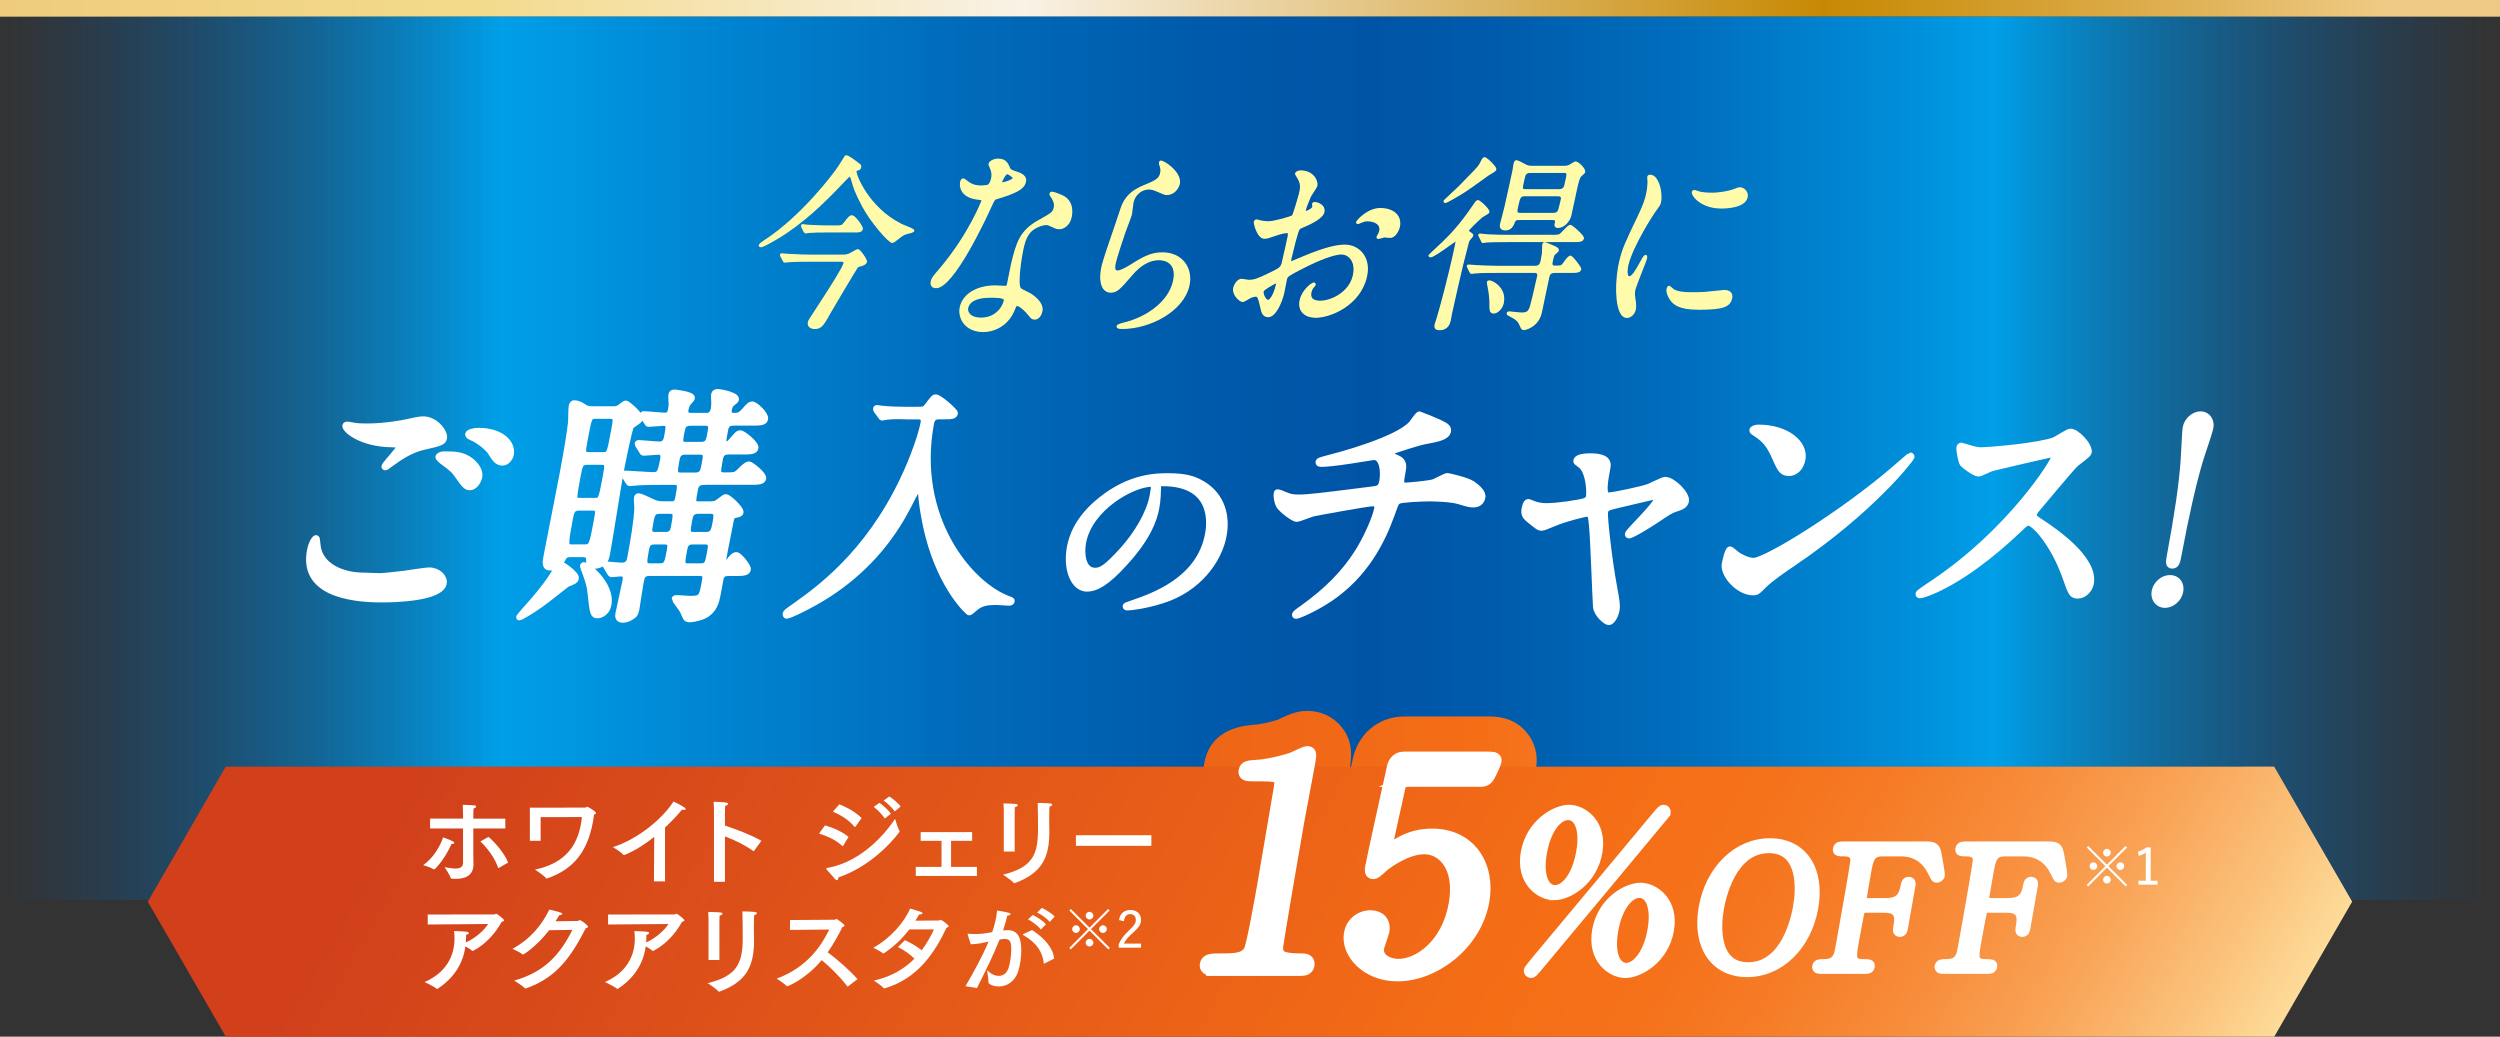 <?xml version="1.0" encoding="UTF-8"?>
<svg id="_レイヤー_2" data-name="レイヤー 2" xmlns="http://www.w3.org/2000/svg" xmlns:xlink="http://www.w3.org/1999/xlink" viewBox="0 0 750 311.01">
  <rect x="0" y="0" width="750" height="311.01" fill="#333333" stroke="none"/>
  <defs>
    <style>
      .cls-1 {
        stroke-width: 3.96px;
      }

      .cls-1, .cls-2 {
        stroke-miterlimit: 10;
      }

      .cls-1, .cls-2, .cls-3 {
        stroke: #fff;
      }

      .cls-1, .cls-2, .cls-3, .cls-4 {
        fill: #fff;
      }

      .cls-2 {
        stroke-width: 2.8px;
      }

      .cls-3 {
        stroke-width: 1.8px;
      }

      .cls-3, .cls-5 {
        stroke-linecap: round;
        stroke-linejoin: round;
      }

      .cls-5 {
        fill: none;
        stroke: #fffbab;
        stroke-width: .28px;
      }

      .cls-6 {
        fill: url(#_名称未設定グラデーション_143);
      }

      .cls-7 {
        fill: url(#_名称未設定グラデーション_122);
      }

      .cls-8 {
        fill: url(#_名称未設定グラデーション_135);
      }

      .cls-9 {
        fill: #fffbab;
      }

      .cls-10 {
        fill: url(#_真ちゅう_艶あり_5);
      }
    </style>
    <linearGradient id="_真ちゅう_艶あり_5" data-name="真ちゅう (艶あり) 5" x1="0" y1="2.5" x2="750" y2="2.5" gradientUnits="userSpaceOnUse">
      <stop offset="0" stop-color="#efcc7d"/>
      <stop offset=".19" stop-color="#f3da8b"/>
      <stop offset=".41" stop-color="#f9f2e5"/>
      <stop offset=".73" stop-color="#c78903"/>
      <stop offset=".89" stop-color="#e2b65e"/>
      <stop offset=".95" stop-color="#eec983"/>
    </linearGradient>
    <linearGradient id="_名称未設定グラデーション_122" data-name="名称未設定グラデーション 122" x1=".89" y1="137.5" x2="747.34" y2="137.5" gradientUnits="userSpaceOnUse">
      <stop offset="0" stop-color="#0054a6" stop-opacity="0"/>
      <stop offset=".2" stop-color="#009fe8"/>
      <stop offset=".27" stop-color="#0089d5"/>
      <stop offset=".38" stop-color="#006cbb"/>
      <stop offset=".48" stop-color="#005aab"/>
      <stop offset=".55" stop-color="#0054a6"/>
      <stop offset=".6" stop-color="#005bac"/>
      <stop offset=".68" stop-color="#006fbe"/>
      <stop offset=".77" stop-color="#0090db"/>
      <stop offset=".8" stop-color="#009fe8"/>
      <stop offset="1" stop-color="#0054a6" stop-opacity="0"/>
    </linearGradient>
    <linearGradient id="_名称未設定グラデーション_135" data-name="名称未設定グラデーション 135" x1="21.08" y1="259.07" x2="777.21" y2="259.07" gradientUnits="userSpaceOnUse">
      <stop offset="0" stop-color="#d1401b"/>
      <stop offset=".56" stop-color="#f56e16"/>
      <stop offset=".78" stop-color="#faad62"/>
      <stop offset="1" stop-color="#ffe8a9"/>
    </linearGradient>
    <linearGradient id="_名称未設定グラデーション_143" data-name="名称未設定グラデーション 143" x1="170.96" y1="152.7" x2="633.39" y2="419.68" gradientUnits="userSpaceOnUse">
      <stop offset="0" stop-color="#d1401b"/>
      <stop offset=".59" stop-color="#f56e16"/>
      <stop offset=".66" stop-color="#f5711a"/>
      <stop offset=".72" stop-color="#f67b26"/>
      <stop offset=".79" stop-color="#f78c3a"/>
      <stop offset=".86" stop-color="#f9a356"/>
      <stop offset=".93" stop-color="#fbc27b"/>
      <stop offset="1" stop-color="#fee7a7"/>
      <stop offset="1" stop-color="#ffe8a9"/>
    </linearGradient>
  </defs>
  <g id="design">
    <g>
      <rect class="cls-10" width="750" height="5"/>
      <rect class="cls-7" y="5" width="750" height="265"/>
      <g>
        <g>
          <path class="cls-3" d="M113.72,172.86c1.02,0,4.21-.33,7.57-.74,1.21-.16,6.45-.99,7.46-.99,2.66,0,4.71,2.05,4.37,3.86-.83,4.43-14.21,4.84-18.6,4.84-10.49,0-23.82-2.38-21.54-14.62.49-2.63,1.57-3.78,1.8-3.78.31,0,.28.16.48,2.05.59,6.49,7.68,9.2,13.71,9.2.47,0,3.96.16,4.75.16ZM110.05,127.95c5.95,0,11.82-1.23,12.88-1.48,2.94-.66,3.57-.66,4.04-.66,3.68,0,6.56,3.86,6.24,5.58-.23,1.23-.82,1.48-6.3,2.71-4.1.99-7.17,3.2-10.25,5.42-.73.57-.83.66-1.14.66-.16,0-.2-.16-.19-.25.12-.66,4.38-5.01,4.56-5.99.11-.58-.13-.58-2.54-.66-9.13-.16-13.97-4.43-13.75-5.58.05-.25.45-.33.61-.33.23,0,.45.08,2.43.41,1.3.16,2.63.16,3.41.16ZM141.31,138.29c1.98,1.56,2.72,3.45,2.49,4.68-.29,1.56-1.54,3.2-2.79,3.2-1.02,0-1.5-.33-3.6-3.37-1.23-1.81-1.78-2.22-4.87-4.52-.33-.33-1.08-.9-1.02-1.23.05-.25.76-.74,1.47-.74,3.29,0,5.79,0,8.32,1.97ZM153.26,136.32c-.17.9-1.09,2.46-2.5,2.46-1.64,0-2.35-1.23-3.5-3.04-.77-1.31-3.55-3.61-5.95-4.6-.8-.33-.9-.66-.85-.9.11-.57,1.75-.99,3.08-.99,6.97,0,10.33,3.78,9.72,7.06Z"/>
          <path class="cls-3" d="M172.76,173.48c-.14.75-.75.97-2.6,1.72-.31.15-6.68,5.3-8.06,6.2-2.13,1.49-5.76,3.81-6.33,3.81-.29,0,2.85-3.43,3.03-3.66,4.41-4.93,6.59-8.21,7.42-9.63.23-.45,1.19-2.54,1.58-2.76.47-.22,5.19,3.06,4.96,4.33ZM171.13,166.24c-.85,0-1.74.15-2.22,1.19-.72,1.57-2.17,2.84-3.8,2.84-1.78,0-1.49-1.57-1.1-3.66.64-3.43,4-20.3,4.71-24.11,1.35-7.24,2.09-11.57,2.6-15.83.05-.67.04-4.03.18-4.78.04-.22.17-.9.74-.9,1.21,0,2.04.52,3.18,1.27.76.52,1.9.52,2.75.52h5.62c.64,0,1.35,0,2.08-.45.24-.15,1.52-1.27,1.87-1.27.43,0,4.43,3.36,4.22,4.48-.08.45-.58.82-.82.97-.24.15-1.72,1.19-1.8,1.27-.55.67-2.79,11.87-3.11,13.59-.65,3.51-3.4,20.9-4.14,24.86-.22,1.19-.66,3.51-4.14,3.51-1.14,0-1.14-.37-1.28-2.31-.06-1.19-1.41-1.19-1.91-1.19h-3.63ZM173.8,152.28c-2.21,0-2.44,1.27-2.81,3.21-1.48,7.91-1.63,8.73.65,8.73h3.63c2.28,0,2.4-.67,3.74-7.84.59-3.14.77-4.11-1.37-4.11h-3.84ZM176.22,138.55c-2.13,0-2.32.97-2.96,4.4-1.35,7.24-1.37,7.32.77,7.32h4.2c2.14,0,2.15-.07,3.51-7.39.63-3.36.81-4.33-1.33-4.33h-4.2ZM182.53,181.39c-.53,2.84-2.95,3.21-3.16,3.21-1.49,0-1.54-.52-2.28-7.24-.19-2.02-1-4.18-2.04-7.02-.06-.07-.24-.6-.07-.75.69-.67,8.7,5.6,7.55,11.79ZM178.87,124.74c-2.14,0-2.16.15-3.51,7.39-.63,3.36-.82,4.4,1.31,4.4h4.06c2.13,0,2.15-.07,3.51-7.39.63-3.36.82-4.4-1.31-4.4h-4.06ZM211.32,144.59c-1.64,0-2.5.45-2.84,2.24-.75,4.03-.84,4.48,1.16,4.48h3.42c.57,0,1.49,0,2.32-.6.4-.22,1.93-1.57,2.36-1.57.85,0,4.6,3.58,4.42,4.55-.1.52-.68.6-1.42.75-1.25.22-1.31.52-1.87,3.51-.18.97-1.12,5.6-1.31,6.64-.79,4.25-.88,4.7-.02,4.7.43,0,.84-.3,1.35-1.12.38-.52,1.23-1.64,2.01-1.64.85,0,3.63,3.43,3.46,4.33-.2,1.04-1.76,1.04-3.75,1.04h-2.06c-1.07,0-1.89.22-2.31,1.34l-.99,5.3c-.4,2.16-1.05,4.11-3.04,5.6-1.41,1.04-4.08,1.64-5.29,1.64-.28,0-.78,0-1.01-.3-.24-.22-.88-1.79-1.02-2.16-.32-.6-2.55-3.51-2.52-3.66.04-.22.47-.22.75-.22.5,0,3.23.22,3.87.22,3.49,0,3.57-.45,4.44-5.08.29-1.57.5-2.69-1.63-2.69h-15.02c-2.06,0-2.29,1.19-2.61,2.91-.22,1.19-1.11,7.09-1.19,7.54-.18.97-.36,1.94-1.09,2.39-.34.3-1.65,1.19-3.07,1.19s-1.46-.97-1.29-1.87c.27-1.42,1.85-8.36,2.14-9.93.39-2.09-1.03-2.09-1.53-2.09-.43,0-2.39.22-2.67.22-.21,0-.31-.22-.54-.52l-1.03-1.72q-.22-.37-.2-.45c.04-.22.18-.22.25-.22.14,0,3.77.37,4.56.37,2.13,0,2.41-1.49,2.59-2.46.78-4.18,2.06-11.42,2.09-15,0-.37-.19-2.39-.11-2.84.03-.15.1-.52.38-.52.71,0,1.88.6,4.31,1.72,1.3.67,2.44.67,3.15.67h2.63c.93,0,1.61-.22,1.93-1.94.7-3.73.89-4.78-1.24-4.78h-2.7c-1.71,0-6.48,0-9.01.22-.21,0-1.31.15-1.52.15-.28,0-.4-.15-.56-.45l-1.03-1.72q-.29-.37-.26-.52c.03-.15.17-.15.31-.15,1.21,0,7.1.45,8.46.45,1.92,0,2.26-.67,3-4.63.28-1.49-.05-2.39-1.48-2.39-.64,0-3.9.3-4.33.3-.28,0-.4-.15-.54-.52l-1.1-1.72q-.21-.37-.2-.45c.03-.15.18-.22.25-.22.78,0,5.33.45,6.32.45,1.85,0,2.13-1.49,2.32-2.54.52-2.76.74-3.96-1.11-3.96-.64,0-3.97.3-4.47.3-.21,0-.33-.15-.54-.52l-1.03-1.72q-.22-.37-.2-.45c.03-.15.18-.22.25-.22.93,0,5.33.45,6.32.45,1.57,0,1.76-1.04,1.9-1.79.03-.15.14-.75.21-1.49.01-.45-.17-2.54-.08-2.99.11-.6.48-.67,1.05-.67.14,0,5.3.6,5.1,1.64-.06.3-.14.37-1.03,1.34-.17.15-.69,1.04-.89,2.09-.36,1.94,1.2,1.94,1.77,1.94h4.48c.5,0,1.85,0,2.23-2.02.11-.6.15-1.19.15-1.94,0-.37-.12-2.02-.04-2.46.1-.52.5-.75,1.14-.75.57,0,5.67.9,5.42,2.24-.06.3-.3.45-1.13,1.12-.57.37-.81.9-.99,1.87-.33,1.79.71,1.94,1.7,1.94,1.14,0,1.75-.22,2.73-1.27,1.71-1.94,1.97-2.16,2.54-2.16.93,0,4.14,2.99,3.89,4.33-.21,1.12-1.56,1.12-4.05,1.12h-5.41c-1.85,0-2.3.9-2.55,2.24-.71,3.81-.79,4.25.42,4.25.36,0,.9-.22,1.26-.67,2-2.31,2.2-2.61,2.91-2.61.85,0,4.74,3.21,4.53,4.33-.21,1.12-1.49,1.12-4.05,1.12h-3.99c-1.78,0-2.37.9-2.6,2.09-.82,4.4-.95,5.08,1.4,5.08,2.99,0,3.27,0,4.58-1.27.79-.82,2.01-2.02,2.72-2.02.57,0,4.48,3.06,4.27,4.18-.2,1.04-1.62,1.04-4.04,1.04h-13.59ZM196.32,162.43c-1.99,0-2.3,1.27-2.51,2.39-.75,4.03-.88,5.08,1.26,5.08h2.78c2.21,0,2.39-.97,3.04-4.48.31-1.64.56-2.99-1.58-2.99h-2.99ZM197.96,153.25c-2.21,0-2.42,1.12-2.93,3.88-.38,2.02-.63,3.36,1.51,3.36h3.13c2.06,0,2.33-1.42,2.54-2.54.67-3.58.88-4.7-1.33-4.7h-2.92ZM205.55,135.49c-1.99,0-2.37,1.27-2.58,2.39-.68,3.66-.89,4.78,1.31,4.78h4.34c2.13,0,2.37-1.27,2.78-3.43.49-2.61.7-3.73-1.44-3.73h-4.41ZM207.09,126.83c-2.14,0-2.37,1.27-2.73,3.21-.42,2.24-.64,3.43,1.49,3.43h4.48c2.13,0,2.37-1.27,2.73-3.21.4-2.16.64-3.43-1.49-3.43h-4.48ZM207.78,162.43c-1.92,0-2.29,1.19-2.51,2.39-.77,4.1-.95,5.08,1.19,5.08h3.7c2.06,0,2.22-.82,2.86-4.25.36-1.94.6-3.21-1.46-3.21h-3.77ZM209.42,153.25c-2.13,0-2.4,1.42-2.65,2.76-.61,3.28-.84,4.48,1.3,4.48h3.7c2.06,0,2.42-1.12,2.86-3.51.49-2.61.55-3.73-1.51-3.73h-3.7Z"/>
          <path class="cls-3" d="M271.79,124.89c-1.42,0-3.82-.15-5.79.15-.21,0-1.25.22-1.39.22s-.19-.15-.41-.45l-1.25-1.72c-.11-.15-.16-.3-.12-.52.03-.15.17-.15.24-.15.28,0,1.45.22,1.74.22,1.88.22,5.35.3,6.99.3h3.13c2.14,0,2.5-.07,3.17-.97,1.97-2.54,2.08-2.76,2.65-2.76,1,0,5.84,4.18,5.73,4.78-.17.9-1.31.9-2.8.9h-1.85c-.78,0-2.15.07-2.51,2.02-5.27,28.22,11.45,48.45,23.17,52.78,1,.37,1.07.37,1.01.67-.07.37-.51.45-.79.45-.64,0-3.3-.22-3.87-.22-2.78,0-4.61.3-6.4,1.87-.6.52-1.45,1.27-1.66,1.27-.28,0-8.2-7.17-12.29-22.99-1.53-5.9-2.12-11.5-2.11-11.94-.12-2.39-.34-2.39-.69-2.39-.43,0-.74.52-3.21,5.38-5.69,11.05-13.66,19.78-23.86,26.43-5.42,3.51-11.82,6.49-12.6,6.49-.28,0-.37-.3-.31-.6.07-.37.32-.6,3.11-2.54,8.84-6.2,23.84-17.92,34.03-42.03,1.51-3.51,3.56-9.18,4.22-12.69.36-1.94-1.06-1.94-1.77-1.94h-3.49Z"/>
          <path class="cls-3" d="M347.42,145.74c-.03.17.05.39,0,.61-.09,1.77-.07,3.54-.52,5.97-.69,3.71-2.54,8.85-9.15,16.2-6.01,6.75-9.29,8.07-11.67,8.07-3.92,0-6.37-5.7-5.11-12.44.55-2.93,2.24-8.52,9.23-14.1,8.89-7.19,16.86-7.19,20.3-7.19,5.41,0,7.72.99,9.24,1.77,5.87,2.93,8.69,8.85,7.34,16.09-1.34,7.19-7.45,16.04-18.61,19.46-5.36,1.66-9.36,2.05-10.25,2.05-.24,0-.58-.06-.52-.39.03-.17.16-.22,1.75-.77,6.6-2.27,20.39-7.02,22.96-20.79.4-2.16,2.62-15.32-13.61-15.32-1.19,0-1.33.44-1.39.77ZM324.93,162.71c-.67,3.59-.04,8.52,3.58,8.52,1.72,0,3.27-.66,8.45-6.41,3.99-4.48,7.81-10.62,8.83-16.09.62-3.32.43-3.59-.34-3.59-5.65,0-18.57,7.13-20.52,17.58Z"/>
          <path class="cls-3" d="M432.11,126.96c1.74.74,2.48,1.4,2.3,2.38-.35,1.89-3.5,2.38-6.99,3.04-1.61.25-8.87,2.63-9.29,2.79-.44.25-.73.57-.79.9-.09.49.05.57,1.57,1.23,2.48.98,2.17,2.63,1.86,4.27-.54,2.87-.77,4.11.88,4.11.78,0,7.07-.57,8.33-.99.66-.16,3.64-1.89,4.27-1.89.16,0,5.8,1.23,7.46,2.38,1.46.98,3.28,2.55,3.01,4.02-.29,1.56-1.49,2.13-2.67,2.13-.86,0-1.25,0-4.44-.99-2.6-.74-7.91-.82-8.69-.82-2.97,0-8.67.33-9.3.74-.86.41-.94.82-2.08,4.02-3.1,8.62-8.18,18.23-18.41,25.21-4.75,3.2-9.67,5.26-10.3,5.26-.16,0-.38-.08-.33-.33.06-.33.26-.58,2.51-2.14,7.15-5.17,12.25-10.26,16.36-16.75,2.23-3.53,5.18-9.69,5.82-13.14.17-.9-.6-1.4-1.38-1.4-1.57,0-16.8,2.79-17.87,3.04-.74.17-4.3,1.64-5,1.64-.86,0-4.85-2.96-5.32-4.19-.62-1.31-.72-2.87-.61-3.45.05-.25.06-.33.3-.33.47,0,1.55.49,1.91.66,1.68.66,2.26.9,4.29.9,3.13,0,6.26-.41,21.89-2.38,2.08-.25,2.88-.33,3.29-2.55.41-2.22.33-7.23-2.57-7.23-1.05.16-4.04.66-6.77,1.07-4.76.74-7.54.99-8.87.99-.39,0-1.02,0-.91-.57.08-.41.41-.49,3.86-1.4,1.64-.41,19.43-5.09,23.93-9.94.48-.49,2.04-2.96,2.51-2.96.08,0,5.96,2.46,6.24,2.63Z"/>
          <path class="cls-3" d="M505.77,150.36c-.25,1.31-1.42,1.72-2.92,2.22-1.75.57-2.2.9-6.23,3.61-1.52.99-6.93,4.43-7.95,4.43-.31,0-.33-.33-.31-.41.17-.9,8.4-8.54,8.79-10.59.11-.57-.43-.66-.74-.66-.39,0-10.23,2.38-11.37,2.63-2.96.74-3.28.82-3.53,2.13-.25,1.31,1.3,14.86,2.64,21.92.9,4.84,1.06,6.08.78,7.55-.32,1.72-1.43,3.45-2.29,3.45-.78,0-3.58-2.22-3.84-4.6-.15-1.31-.8-20.45-1.19-24.22-.33-3.28-.41-3.69-1.5-3.69-.78,0-6.62,1.48-9.34,2.63-3.47,1.4-3.81,1.56-4.28,1.56-.78,0-1.13-.25-4.11-2.71-.88-.74-1.27-1.56-1.01-2.96.09-.49.46-2.05,1.09-2.05.23,0,1.32.49,1.61.58,1.76.66,3.24.66,4.03.66,3.13,0,9.17-.9,11.24-1.48.5-.16,1.2-.57,1.34-1.31.25-1.31.05-6.98-2.12-9.2-.27-.25-1.37-1.07-1.57-1.23-.06-.08-.11-.25-.08-.41.25-1.31,3.46-1.31,4.16-1.31,3.21,0,5.67.66,5.18,3.28-.75,4.02-1.58,8.46.22,8.46,1.64,0,10.29-1.89,12.06-2.55.75-.25,4.31-2.13,5.02-2.13,2.27,0,6.64,4.27,6.24,6.4Z"/>
          <path class="cls-3" d="M537.99,168.92c-2.33,1.56-6.9,4.68-8.93,6.73-1.84,1.89-2.03,2.05-3.2,2.05-4.23,0-9.04-5.26-8.43-8.54.11-.58.89-4.35,1.6-4.35.31,0,1.77,1.4,2.06,1.56.89.66,3.25,1.89,4.97,1.89,3.84,0,27.29-14.53,42.8-28,1.5-1.31,4.12-3.61,4.28-3.61s.35.25.31.41c-.14.74-12.16,16.09-35.46,31.86ZM536.62,141.91c-2.11,0-2.65-1.31-4.47-5.42-1.88-4.19-3.92-5.42-5.87-6.73-.28-.16-.63-.41-.57-.74.06-.33.76-.74,1.86-.74,8.38,0,14.08,4.68,13.17,9.53-.46,2.46-2.1,4.11-4.13,4.11Z"/>
          <path class="cls-3" d="M615.54,136.32c-.55,0-17.74,4.02-18.16,4.19-.58.16-3.27,1.56-3.81,1.56-1.17,0-4.39-2.46-4.77-2.96-.44-.57-1.1-4.19-.99-4.76.08-.41.2-.66.59-.66.08,0,1.71.49,1.93.57,2.29.74,3.21.82,4,.82,2.66,0,17.62-1.31,22.02-3.04.77-.33,4.08-2.55,4.78-2.55,1.88,0,5.87,4.19,5.49,6.24-.14.74-3.45,2.96-4.03,3.53-1.93,1.97-9.91,11.58-11.52,13.47-.39.41-.81.99-.93,1.64-.14.74-.01.9,2.92,2.79,3.12,2.14,15.59,10.43,14.19,17.9-.35,1.89-2.08,3.61-3.88,3.61s-2.01-.57-3.8-5.67c-3.55-9.94-9.27-16.18-10.99-16.18-.78,0-1.06.25-3.17,2.3-3.31,3.04-13.01,12.24-24.18,17.57-2.31,1.07-4.58,1.89-5.21,1.89-.16,0-.55,0-.46-.49.06-.33,3.64-2.71,4.17-3.04,23.33-15.52,36.61-36.79,36.62-38.1-.03-.66-.66-.66-.82-.66Z"/>
          <path class="cls-3" d="M646.39,177.44c.42-2.24,2.46-4.03,4.6-4.03s3.52,1.72,3.09,4.03c-.42,2.24-2.53,4.03-4.6,4.03s-3.49-1.87-3.09-4.03ZM663.12,128.25c-.32,1.72-2.54,7.91-3.13,9.93-2.06,6.87-4.25,16.65-6.45,28.44-.36,1.94-.64,3.06-1.85,3.06s-1.09-1.05-.74-2.91c2.23-11.94,3.67-21.57,4.14-28.66.14-1.49.38-8.51.63-9.85.39-2.09,2.38-3.96,4.44-3.96s3.35,1.87,2.96,3.96Z"/>
        </g>
        <g>
          <g>
            <path class="cls-9" d="M244.38,98.71c-.74,0-1.39-.27-1.75-.72-.21-.27-.43-.73-.26-1.43.11-.44.45-.99,2.18-3.6l.07-.11c5.32-8.11,8.14-12.76,8.4-13.84.04-.17.04-.29,0-.35-.12-.15-.61-.15-1.01-.15h-9.08c-1.14,0-4.6,0-6.33.17-.13,0-.34.03-.56.06-.25.03-.5.06-.6.06-.39,0-.54-.35-.62-.54l-.68-1.27c-.15-.32-.19-.4-.14-.63.02-.09.12-.37.5-.37.18,0,.65.04,1.12.09.44.04.88.08,1.05.08.36.01.77.03,1.23.06,1.46.07,3.47.17,5.64.17h9.23c.53,0,.95,0,1.83-.27.12-.04.57-.29.93-.5,1.04-.59,1.56-.87,1.85-.87.13,0,.41,0,1.25,1.07.07.08,1.62,2.07,1.46,2.77-.14.58-.7,1-1.68,1.26-.79.17-.93.26-1.13.51-.38.47-7.09,11.81-7.97,13.33-2.14,3.85-2.79,5.02-4.9,5.02ZM228.25,74.16s-.35,0-.53-.23c-.09-.11-.12-.26-.09-.4.03-.13.11-.45,1.41-1.32,11.81-7.58,21.54-21.06,21.64-21.19.47-.59,2.62-3.99,2.75-4.24.02-.11.08-.12.18-.16.07-.03.15-.04.24-.04.62,0,1.67.76,3.33,2l.16.12c.9.64,1.17.83.99,1.58-.15.64-.45.75-1.37.98.03,0,0,.12,0,.15-.12.98,3.63,10.84,13.54,15.77.16.08.51.22.93.39,2.58,1.04,2.95,1.26,2.86,1.68-.1.43-.7.63-1.99.92-.19.04-.34.08-.42.1-.87.32-1.13.5-2.87,1.87-.18.16-.87.75-1.37.75-1.14,0-6.61-6.41-8.97-10.9-2.31-4.42-2.55-5.26-3.45-8.41-.08-.26-.26-.57-.34-.62-.1.06-.73.72-1.46,1.48l-.77.8c-4.99,5.29-11.73,11.94-19.54,16.53l-.41.24c-2.33,1.35-3.88,2.18-4.44,2.18ZM241.72,70.04c-.31,0-.59-.41-.65-.49l-.66-1.33c-.07-.1-.13-.42-.08-.62.08-.33.34-.36.45-.36.15,0,.52.05.85.1.21.03.4.06.47.06,1.44.11,3.97.22,5.46.22h3.21c1.72,0,1.75-.05,2.38-.83,1.54-1.96,1.74-2.21,2.46-2.21.43,0,1.07.53,1.9,1.58.25.32,1.49,1.93,1.35,2.55-.25,1.04-1.25,1.04-2.51,1.04h-8.98c-1.1,0-2.95,0-4.47.11-.17.05-.98.17-1.17.17Z"/>
            <path class="cls-9" d="M294.88,99.61c-2.44,0-4.49-.89-5.77-2.51-1.14-1.45-1.58-3.35-1.16-5.09.93-3.89,5.11-6.4,10.67-6.4.23,0,.89.03,1.52.07.58.03,1.14.06,1.32.06.41,0,.52-.02.61-.43.11-.47.37-1.78.62-3.06.24-1.25.48-2.47.58-2.9,1.57-6.6,2.65-10.19,8.25-13.31l.45-.25c3.53-2,3.82-2.16,4.16-3.57.28-1.16-.43-2.42-.75-2.91-.38-.5-.62-.84-.53-1.25.08-.33.4-.56.78-.56.5,0,2.23.65,3.15,1.09,3.58,1.69,2.97,5.56,2.7,6.7-.57,2.39-2.31,3.48-3.68,3.48-.19,0-.84-.02-1.36-.28l-.54-.25c-1.41-.65-1.55-.71-2.06-.71-1.22,0-3.17.81-4.25,1.78-1.59,1.36-2.15,3.72-2.45,4.98-.63,2.63-1.92,11.13-.86,12.16.21.23,1.24.73,1.92,1.06.64.31,1.04.51,1.22.64,3.24,2.22,3.59,4.11,3.3,5.31-.28,1.17-1.04,2.43-2.33,2.43-.73,0-1.11-.33-1.73-1.12-1.07-1.4-2.8-2.96-3.57-2.96-.05,0-.08,0-.12.02-.07.04-.12.14-.28.53l-.12.29c-1.9,5.13-6.26,6.97-9.69,6.97ZM297.17,89.31c-4.94,0-6.37,1.65-6.7,3.04-.14.57,0,1.19.4,1.68.64.82,1.87,1.26,3.45,1.26,2.66,0,4.33-1.22,5.26-2.25,1.2-1.32,1.6-2.74,1.56-3.1,0-.16-.32-.63-3.98-.63ZM280.85,86.46c-.64,0-1.11-.19-1.39-.55-.38-.48-.33-1.13-.22-1.59.23-.95.53-1.33,2.81-3.99,8.56-10.14,12.34-20.02,12.37-20.1.03-.11.01-.15.01-.15-.07-.07-.56-.11-.77-.13-2.38-.23-4.05-1-4.96-2.28-1.05-1.48-.67-3.09-.65-3.15.15-.63.47-.99.88-.99.35,0,.57.13,1.5.88.34.29,1.59,1.23,3.73,1.23,1.1,0,2.09-.13,2.31-.3.34-.27.68-1.08.84-1.74.2-.85.17-1.71-.11-2.55-.03-.11-.12-.3-.21-.51-.34-.79-.49-1.16-.43-1.4.22-.93,1.67-1.56,2.89-1.56,2.43,0,3.06,1.56,3.63,2.93.12.31.59.54,2,.99.79.25,3.21,1.02,2.71,3.12-.6,2.5-3.79,3.61-8.96,5.2-.38.13-.44.2-1.45,2.37-1.12,2.48-11.12,24.27-16.52,24.27ZM302.23,52.26c-.57.03-1.48,1.94-1.64,2.46.93-.1,3.1-.82,3.22-1.31-.08-.23-1.25-1.08-1.58-1.15Z"/>
            <path class="cls-9" d="M336.69,98.68c-.67,0-1.3,0-1.58-.36-.08-.1-.17-.28-.11-.55.09-.38.65-.6,1.78-.92l.23-.06c7.56-1.8,13.51-6.71,14.83-12.24.52-2.19.34-3.86-.53-4.97-1.11-1.41-3.06-1.52-3.63-1.52-2.77,0-5.47,1.53-8.03,4.54l-.3.35c-3.32,3.83-4.21,4.86-6.18,4.86-.85,0-1.58-.36-2.12-1.04-1.09-1.38-1.29-3.98-.54-7.12.41-1.73,2.27-7.17,3.77-11.54.74-2.16,1.38-4.03,1.62-4.8.69-2.2,1.73-5.49,6.98-7.65,3.35-1.4,4.74-1.97,5.14-3.62.25-1.06.08-1.65-.26-2.61-.07-.35-.18-.85.17-1.16.1-.08.2-.11.32-.11.76,0,3.08,1.46,4.5,3.25,1.06,1.34,1.47,2.68,1.18,3.88-.32,1.34-1.72,3.23-3.84,3.23-.57,0-.88-.09-3.14-1.08-.85-.4-1.61-.59-2.31-.59-2.12,0-4.04,1.62-4.57,3.84-.06.26-.16,1.07-.25,1.85-.1.84-.19,1.64-.27,1.94-.09.39-.69,1.96-1.39,3.83-.22.57-.4,1.05-.49,1.3-.78,2.19-2.5,7.51-2.88,9.09-.1.44-.42,1.77-.04,2.26.06.08.18.19.47.19.91,0,2.65-1.01,3.3-1.39l.09-.05c3.85-2.42,6.4-4.02,10.1-4.02,2.82,0,5.21,1.05,6.72,2.97,1.51,1.91,2.01,4.53,1.38,7.18-1.83,7.69-11.87,12.85-20.09,12.85Z"/>
            <path class="cls-9" d="M394.73,95.33c-1.85,0-3.33-.59-4.18-1.67-.76-.97-.98-2.26-.62-3.76.72-3.02,3.52-5.16,4.25-5.16.16,0,.31.07.41.2.11.14.15.34.11.52-.05.23-.19.38-.32.53l-.09.1c-.23.25-.63.69-.83,1.54-.18.77-.11,1.37.22,1.79.28.36.92.79,2.34.79,3.36,0,8.63-2.59,9.79-7.44.5-2.08.24-3.89-.72-5.1-.66-.84-1.62-1.32-2.64-1.32-1.06,0-4.39.45-12.38,4.62l-.13.07c-3.39,1.79-3.66,1.94-3.86,2.82-.08.35-.25,1.25-.42,2.13-.16.84-.32,1.66-.39,1.97-.69,2.9-2.54,7.2-4.79,7.2-1.78,0-2.12-1.6-2.31-2.56-.79-3.59-1.02-3.59-1.52-3.59-.37,0-.84.17-1.18.29l-.18.06c-.06.03-.26.15-.5.29-1.1.65-1.69.97-2,.97-.49,0-1.39-.64-2.01-1.43-.74-.93-1.02-1.96-.8-2.88.31-1.29,1.35-2.67,2.5-2.67.18,0,.55.06,1.15.16.4.07.9.15,1.04.15,1.41,0,2.43-.29,6.1-2.08,3.16-1.54,3.42-1.67,3.8-3.26.35-1.45,1.54-6.7,1.73-7.74.09-.38.07-.8-.03-.94-.03,0-.06,0-.09,0-.72,0-2.2.38-2.56.51l-.54.18c-2.6.9-2.94,1.01-3.77,1.01-.59,0-1.14-.32-1.64-.96-1.01-1.28-1.64-3.68-1.52-4.16.11-.47.52-.69.86-.69.13,0,.3.05.57.14.12.04.32.1.38.11.86.16,1.71.31,2.45.31,1.96,0,6.81-1.46,7.24-1.78.29-.4,1.83-5.62,2.06-6.59.45-1.88.47-3-.6-4.72-.64-.98-.61-1.11-.58-1.24.18-.74,1.19-.94,1.7-.94,1.72,0,3.19.66,4.13,1.85.8,1.02,1.01,2.15.86,2.77-.09.39-.62,1.22-1.36,2.35-.27.42-.53.81-.6.95-.03.08-.12.3-.25.61-.37.89-1.05,2.54-1.24,3.36-.03.13-.02.27,0,.3.26-.03,1.78-.66,1.94-1.33,0-.04-.02-.18-.04-.31-.04-.29-.06-.44-.03-.56.06-.27.45-.46.45-.46.16-.04.23-.05.31-.05.65,0,1.86.38,2.53,1.23.42.54.56,1.18.4,1.85-.45,1.88-3.75,3.48-6.58,4.67l-.21.09c-.69.25-.77.34-1.4,2.52-.45,1.4-1.69,6.63-1.7,6.69-.12.51-.11.68-.08.73.14-.07,2.15-.9,3.61-1.5,1.07-.44,2.04-.84,2.42-.98,5.81-2.22,8.44-2.5,10.09-2.5,2.13,0,4.09.93,5.37,2.55,1.46,1.84,1.89,4.41,1.22,7.23-2.05,8.6-11.01,12.17-15.35,12.17ZM382.86,84.99c-1.06.49-3.64,1.94-3.76,2.46-.11.48.21,1.45.7,2.07.26.33.48.45.6.45.45,0,1.6-1.33,2.36-4.53.05-.19.07-.34.09-.44ZM413.49,71.69c-.17,0-.33-.07-.43-.2-.07-.09-.15-.26-.09-.52.03-.12.11-.25.23-.43.03-.05.06-.09.08-.12l.08-.16c.16-.3.31-.57.39-.91.17-.7.06-1.29-.31-1.77-.69-.87-2.16-1.18-3.21-1.18-.8,0-1.29.21-2.11.57-.36.17-.57.24-.78.24-.18,0-.32-.06-.41-.17-.14-.18-.09-.4-.07-.48.13-.54,3.43-4.16,7.21-4.16,2.29,0,4.12.72,5.15,2.02.8,1.02,1.07,2.34.74,3.72-.31,1.3-1.43,3.23-2.85,3.23-.18,0-.61-.03-1.02-.07-.36-.03-.7-.06-.82-.06-.03.01-.24.07-.48.14-.77.21-1.12.3-1.28.3Z"/>
            <path class="cls-9" d="M457.24,99.04c-.72,0-.91-.36-1.2-1.05-.64-1.49-.99-1.94-3.01-3-.79-.39-1.13-.55-1-1.1.04-.18.21-.48.83-.48.01,0,.19.02.47.05.79.09,2.66.29,3.06.29,2.14,0,2.29-.38,3.27-4.49.08-.34,1.52-6.59,1.54-6.66,0-.13,0-.37-.15-.53-.12-.13-.33-.2-.61-.2h-11.64c-4.51,0-5.85.12-6.22.17-.12,0-.33.03-.55.06-.25.03-.5.06-.58.06-.39,0-.54-.35-.62-.54l-.64-1.28c-.15-.31-.19-.39-.13-.62.09-.37.4-.37.5-.37.19,0,.68.05,1.16.09.42.04.82.08.96.08l.51.02c2.07.1,4.03.2,6.21.2h11.19c.86,0,1.34-.41,1.56-1.33.04-.16.39-2.07.43-2.44.02-.15.02-.51.03-.93.02-.87.04-1.51.1-1.77.13-.56.51-.65.71-.65.29,0,2.36.93,2.38.94.94.37,2.04.79,1.83,1.67-.05.2-.24.44-1.16,1.21l-.11.09s-.15.25-.4,1.29c-.16.69-.32,1.43-.12,1.68.09.12.32.18.67.18,1.77,0,1.84,0,2.41-.77,1.1-1.62,1.7-2.22,2.22-2.22.14,0,.47,0,1.83,1.72,1.53,1.93,1.44,2.29,1.41,2.41-.25,1.04-1.41,1.04-3.17,1.04h-3.86c-1.78,0-2.26.05-2.55,1.27-.28,1.19-1.33,6.25-1.89,8.97-.21,1.04-.36,1.75-.38,1.81-.99,4.15-4.75,5.1-5.29,5.1ZM431.76,99.04c-.59,0-.99-.14-1.22-.43-.31-.39-.23-.92-.11-1.44.04-.15.17-.55.31-.96.13-.38.26-.76.29-.9.08-.26,1.82-6.18,3.67-13.94,1.11-4.65,1.22-5.13,1.85-8.17.09-.36.13-.61.13-.74-.3.18-1.02.7-1.72,1.2-2.83,2.01-5.05,3.55-5.82,3.55-.15,0-.35-.06-.48-.21-.09-.12-.12-.26-.09-.42.04-.15.04-.17,2.31-2.29.73-.68,1.45-1.36,1.87-1.76,2.38-2.3,5.02-5.01,8.87-10.61l.2-.29c.95-1.39,1.09-1.6,1.59-1.6.56,0,2.2,1.57,2.85,2.38.45.57.63.98.55,1.3-.07.28-.43.52-1.47,1.11-.25.14-.46.25-.55.32-1.38,1.14-3.97,3.74-4.16,4.09.02.05.11.11.17.15.07.04.14.09.21.15l.24.17c.43.29.84.57.72,1.07-.04.19-.24.44-.78,1.06-.15.18-.29.33-.34.41-.15.32-.27.8-.43,1.47-.09.38-.38,1.51-.68,2.67-.32,1.23-.65,2.51-.76,2.97-.49,2.05-2.84,12.13-3.4,14.88-.04.15-.11.57-.18.98-.08.43-.15.86-.19,1.01-.19.78-.68,2.85-3.45,2.85ZM448.09,94.08c-.35,0-.63-.11-.84-.31-.33-.34-.45-.92-.43-2,.08-1.9-.25-4.34-.49-5.39,0-.02-.32-1.56-.26-1.79.07-.3.36-.48.77-.48.56,0,2.13.71,3.24,2.12.77.97,1.56,2.6,1.02,4.89-.37,1.55-1.81,2.96-3.02,2.96ZM444.9,72.92c-.35,0-.49-.31-.58-.54l-.66-1.34c-.04-.09-.06-.13-.08-.16-.07-.11-.16-.24-.12-.4.06-.25.29-.42.56-.42.2,0,.67.06,1.16.12.41.05.8.1.94.1,2.36.12,4.42.17,6.68.17h12.54c2.19,0,2.37,0,3.14-.8l.27-.28c1.68-1.73,1.85-1.91,2.42-1.91.48,0,2.8,2.1,3.54,3.03.38.49.53.82.46,1.1-.25,1.04-1.39,1.04-3.12,1.04h-19.86c-3.44,0-5.07.07-5.77.1-.17,0-.29.01-.37.01-.27.07-.98.17-1.14.17ZM451.72,69.14c-.71,0-1.22-.19-1.51-.55-.41-.52-.24-1.21-.16-1.55.09-.36.35-1.39.63-2.43.28-1.06.56-2.14.65-2.54.37-1.54,2.06-9.27,2.42-10.99.03-.14.09-.5.14-.89.07-.45.14-.92.18-1.1.09-.36.25-1.04.91-1.04.4,0,2.44,1.1,2.57,1.18.67.35,1.03.51,2.15.51h9.58c.28,0,.88,0,1.49-.3.12-.05.34-.19.59-.35.78-.48,1.07-.65,1.29-.65.72,0,1.75.98,2.27,1.64.36.45.75,1.09.64,1.58-.06.25-.38.57-1.04,1.13l-.12.11c-.48.39-.87,2.03-1.06,2.82-.08.33-.42,1.94-.8,3.71-.47,2.19-.99,4.64-1.14,5.26-.37,1.55-1.96,3.69-4,3.69-.42,0-.71-.11-.88-.33-.28-.35-.16-.82-.04-1.31.07-.27.06-.47,0-.56-.13-.17-.72-.17-.91-.17h-9.68c-1,0-1.14.04-1.42.7-.37.91-.97,2.4-2.73,2.4ZM457.48,58.87c-1.25,0-1.4.45-1.85,2.34-.3,1.27-.52,2.19-.31,2.46.1.12.37.19.82.19h9.88c1.25,0,1.43-.77,1.57-1.38l.16-.62c.18-.73.49-1.95.52-2.22.04-.25,0-.43-.1-.54-.09-.1-.29-.22-.76-.22h-9.93ZM459.05,51.88c-1.04,0-1.36.49-1.55,1.27-.47,1.99-.76,3.18-.54,3.46.1.12.46.14.77.14h10.03c1.25,0,1.43-.77,1.56-1.33.47-1.95.75-3.13.53-3.41-.1-.12-.46-.14-.77-.14h-10.03ZM433.62,60.9c-.27,0-.41-.11-.48-.2-.09-.12-.12-.27-.08-.43.04-.16.05-.2,2.6-2.56.83-.77,1.62-1.49,1.89-1.77,4.63-4.71,5.73-5.83,6.23-6.7.94-1.8.96-1.83,1.17-1.94.13-.06.29-.15.47-.15.54,0,2.26,1.66,2.91,2.49.46.58.64.99.56,1.3-.07.28-.41.61-2.05,1.54l-.15.08c-.61.44-1.34.96-2.09,1.5-2.28,1.64-4.64,3.33-5.44,3.8-.82.5-4.95,3.04-5.54,3.04Z"/>
            <path class="cls-9" d="M488.09,95.39c-.64,0-1.19-.3-1.66-.88-2.15-2.72-1.85-11.17-.69-16.03.95-3.98,1.82-5.8,5.5-13.46l.06-.14c1.82-3.76,2.19-5.28,2.45-6.39.44-1.84.54-3.47.49-4.31,0-.05-.01-.14-.02-.24-.05-.53-.07-.81-.03-.97.09-.36.49-.56.83-.56.69,0,1.32.34,1.85,1.02,1.47,1.86,1.84,5.6,1.44,7.26-.18.75-.23.86-1.78,2.97-.83,1.18-6.69,10.34-8.01,15.89-.38,1.6-.28,2.83.02,3.21.08.1.15.11.2.11.74,0,1.46-.96,3.51-4.67.65-1.18.95-1.72,1.43-1.72.15,0,.28.06.37.18.15.19.17.49.05.97-.07.29-.49,1.38-1.24,3.28-.92,2.36-2.07,5.29-2.28,6.16-.21.86.01,2.35.09,2.92l.03.2c.19.93.2,2.04,0,2.85-.32,1.32-1.48,2.36-2.64,2.36ZM509.21,92.91c-5.47,0-7.26-1.57-8.21-2.93-.5-.77-1.29-2.22-1.02-3.37.14-.58.39-.87.74-.87.25,0,.51.22,1.01.68.12.11.23.21.28.25,1.31.88,3.5,1,5.47,1,1.43,0,3.4,0,4.8-.18.39-.03,1.5-.15,2.57-.26,1.61-.17,2.33-.24,2.45-.24.95,0,1.63.26,2.04.78.5.64.39,1.43.31,1.74-.65,2.71-2.8,3.42-10.45,3.42ZM516.44,62.56c-5.17,0-7.57-2.54-8.19-3.31-.53-.67-.79-1.3-.69-1.69.09-.35.38-.56.78-.56.14,0,.32.06.7.19.24.08.52.18.82.26,1.14.3,2.58.36,3.58.36,2.61,0,5.31-.59,6.18-.91,1.47-.55,1.92-.72,2.38-.72.1,0,.2,0,.31.02.65.13,1.28.56,1.65,1.14.26.4.52,1.07.32,1.93-.73,3.06-6.18,3.29-7.83,3.29Z"/>
          </g>
          <g>
            <path class="cls-5" d="M256.98,48.84c1.03.73,1.17.79,1.03,1.36-.11.45-.22.51-1.13.73-.16.06-.22.28-.24.4-.2.85,3.4,11,13.71,16.14.58.28,3.68,1.41,3.61,1.69-.09.39-1.87.68-2.19.79-.93.34-1.24.56-2.97,1.92-.19.17-.81.68-1.16.68-.8,0-6.13-5.87-8.68-10.72-2.28-4.34-2.53-5.19-3.43-8.35-.08-.28-.35-.85-.6-.85-.3,0-.99.79-2.52,2.37-5.97,6.32-12.36,12.3-19.47,16.48-.99.56-4.03,2.37-4.68,2.37-.1,0-.34-.06-.3-.22.07-.28.85-.85,1.27-1.13,11.61-7.45,21.19-20.54,21.72-21.27.5-.62,2.76-4.23,2.78-4.29.44-.17,1.68.73,3.25,1.92ZM252.75,76.71c.55,0,1,0,1.92-.28.38-.11,2.28-1.35,2.68-1.35.45,0,2.52,2.88,2.39,3.44-.15.62-1.02.9-1.45,1.02-.79.17-1.02.28-1.3.62-.34.4-7.32,12.19-8,13.37-2.19,3.95-2.76,4.85-4.62,4.85-1,0-1.97-.56-1.69-1.75.09-.4.49-1.02,2.14-3.5,1.81-2.76,8.11-12.36,8.51-14.05.22-.9-.54-.9-1.34-.9h-9.08c-1.2,0-4.61,0-6.36.17-.2,0-.93.11-1.13.11-.15,0-.22-.11-.32-.34l-.69-1.3q-.13-.28-.11-.39c.03-.11.13-.11.18-.11.35,0,1.82.17,2.17.17,1.44.06,4.01.23,6.87.23h9.23ZM250.77,67.97c1.76,0,1.92-.06,2.64-.96,1.51-1.92,1.65-2.09,2.2-2.09.75,0,3.06,3.16,2.92,3.72-.19.79-.94.79-2.19.79h-8.98c-1.1,0-2.96,0-4.49.11-.21.06-.99.17-1.14.17-.1,0-.3-.23-.37-.34l-.64-1.3c-.04-.06-.08-.28-.06-.4.01-.06.03-.11.13-.11.25,0,1.16.17,1.31.17,1.48.11,4.01.22,5.46.22h3.21Z"/>
            <path class="cls-5" d="M297.63,53.67c.22-.93.17-1.86-.12-2.73-.09-.31-.69-1.49-.63-1.74.18-.75,1.47-1.3,2.57-1.3,2.21,0,2.76,1.37,3.32,2.73.17.43.67.68,2.2,1.18.97.31,2.91.99,2.49,2.73-.56,2.36-3.92,3.47-8.74,4.96-.54.19-.64.37-1.65,2.54-1.4,3.1-11.14,24.08-16.22,24.08-1.49,0-1.44-1.12-1.3-1.74.21-.87.45-1.18,2.74-3.85,8.38-9.93,12.36-19.92,12.43-20.23.13-.56-.24-.62-1.05-.68-6.36-.62-5.33-4.97-5.31-5.03.06-.25.23-.74.56-.74.22,0,.37.06,1.3.81.5.44,1.84,1.3,3.94,1.3.11,0,2.04,0,2.52-.37.48-.37.82-1.37.96-1.92ZM304.27,92.52c-2,5.4-6.52,6.76-9.39,6.76-5.24,0-7.36-4.1-6.62-7.2.96-4.03,5.38-6.14,10.35-6.14.44,0,2.45.12,2.84.12.5,0,.79-.06.93-.68.22-.93.99-5.09,1.2-5.96,1.63-6.83,2.74-10.12,8.09-13.1,3.95-2.23,4.38-2.42,4.77-4.03.33-1.37-.55-2.79-.79-3.17-.38-.5-.54-.74-.48-.99.04-.19.24-.31.46-.31.39,0,1.96.56,3,1.06,3.42,1.61,2.74,5.4,2.52,6.33-.56,2.36-2.26,3.23-3.36,3.23-.06,0-.72,0-1.21-.25-1.89-.87-2.08-.99-2.74-.99-1.32,0-3.35.87-4.47,1.86-1.59,1.37-2.18,3.6-2.55,5.15-.37,1.55-2.11,11.17-.76,12.48.39.43,2.75,1.43,3.17,1.74,1,.68,3.72,2.67,3.18,4.96-.25,1.06-.9,2.17-2.01,2.17-.55,0-.84-.19-1.47-.99-1.14-1.49-3.21-3.41-4.08-3.04-.25.12-.31.37-.57.99ZM297.17,88.98c-1.27,0-6.24,0-7.02,3.29-.35,1.49.86,3.35,4.17,3.35,5.35,0,7.25-4.72,7.15-5.71-.05-.93-3.03-.93-4.3-.93ZM304.13,53.48c.1-.43-1.56-1.55-1.89-1.55-.94,0-1.93,2.54-1.97,2.73-.03.12-.02.31.02.37.12.19,3.62-.62,3.85-1.55Z"/>
            <path class="cls-5" d="M353.59,55.22c-.3,1.24-1.59,2.98-3.52,2.98-.5,0-.76-.06-3-1.05-.79-.37-1.62-.62-2.45-.62-2.26,0-4.33,1.74-4.89,4.1-.13.56-.38,3.23-.52,3.79-.13.56-1.56,4.22-1.87,5.09-.82,2.3-2.52,7.57-2.89,9.12-.22.93-.63,2.86.75,2.86,1.05,0,2.91-1.12,3.55-1.49,3.96-2.48,6.41-3.97,9.94-3.97,5.9,0,8.99,4.65,7.78,9.74-1.8,7.57-11.77,12.6-19.77,12.6-.72,0-1.49,0-1.37-.5.07-.31,1.36-.62,1.78-.75,7.31-1.74,13.67-6.64,15.05-12.47,1.55-6.52-3.38-6.89-4.48-6.89-1.93,0-4.91.68-8.28,4.66-3.5,4.03-4.36,5.09-6.23,5.09-2.32,0-3.48-2.98-2.35-7.76.62-2.61,4.67-14.03,5.38-16.32.68-2.17,1.66-5.34,6.79-7.45,3.43-1.43,4.9-2.05,5.33-3.85.28-1.18.06-1.86-.27-2.79-.05-.25-.13-.62.08-.81.47-.37,6.29,3.23,5.47,6.7Z"/>
            <path class="cls-5" d="M397.02,63.6c-.49,2.05-5.12,3.91-6.6,4.53-.85.31-.96.56-1.59,2.73-.44,1.37-1.63,6.39-1.71,6.7-.09.37-.27,1.12.23,1.12.17,0,5.19-2.11,6.16-2.48,6.01-2.3,8.54-2.48,9.97-2.48,4.03,0,7.66,3.54,6.27,9.37-1.95,8.19-10.51,11.92-15.03,11.92-3.15,0-5.25-1.8-4.49-5.03.69-2.92,3.43-4.9,3.93-4.9.17,0,.23.19.2.31-.04.19-.18.31-.34.5-.23.25-.67.75-.9,1.68-.71,2.98,2.33,2.98,2.88,2.98,3.64,0,8.93-2.73,10.11-7.7,1.05-4.41-1.3-6.83-3.67-6.83-1.54,0-5.16.81-12.53,4.65-3.53,1.86-3.91,2.05-4.16,3.1-.16.68-.66,3.48-.81,4.1-.68,2.85-2.48,6.95-4.47,6.95-1.49,0-1.79-1.3-1.99-2.3-.85-3.85-1.12-3.85-1.84-3.85-.5,0-1.11.25-1.47.37-.38.19-2.01,1.24-2.39,1.24-.61,0-2.98-1.86-2.49-3.91.27-1.12,1.18-2.42,2.18-2.42.33,0,1.86.31,2.19.31,1.49,0,2.56-.31,6.24-2.11,3.18-1.55,3.56-1.74,3.97-3.48.34-1.43,1.54-6.7,1.74-7.76.1-.43.16-1.37-.45-1.37-.66,0-2.31.43-2.67.56-3.06,1.05-3.37,1.18-4.2,1.18-1.88,0-2.95-4.28-2.85-4.72.07-.31.32-.43.54-.43.17,0,.77.25.93.25.95.19,1.75.31,2.46.31,1.99,0,7.03-1.49,7.45-1.86.38-.43,2-6.08,2.16-6.76.46-1.92.48-3.17-.64-4.97-.08-.12-.57-.87-.54-.99.13-.56,1.05-.68,1.38-.68,3.7,0,4.96,3.04,4.68,4.22-.13.56-1.71,2.79-1.93,3.23-.16.43-1.25,2.92-1.51,4.03-.06.25-.05.68.28.68.39,0,2.09-.68,2.3-1.55.03-.12-.1-.75-.07-.87.01-.06.15-.19.28-.25.8-.12,3.24.75,2.79,2.67ZM378.78,87.37c-.22.93.79,2.92,1.62,2.92.77,0,1.96-1.74,2.68-4.78.06-.25.21-.87.07-.99-.17,0-4.17,1.99-4.38,2.85ZM419.63,68.07c-.31,1.3-1.37,2.98-2.53,2.98-.33,0-1.57-.12-1.85-.12-.29.06-1.54.43-1.76.43-.11,0-.26-.06-.2-.31.03-.12.27-.43.28-.5.2-.37.38-.68.49-1.12.59-2.48-1.96-3.35-3.84-3.35-.88,0-1.44.25-2.3.62-.25.12-.43.19-.6.19s-.21-.06-.16-.25c.1-.43,3.25-3.91,6.89-3.91,4.25,0,6.25,2.48,5.57,5.34Z"/>
            <path class="cls-5" d="M436.87,73.27c.17-.73.23-1.18-.17-1.18-.3,0-6.46,4.8-7.56,4.8-.1,0-.29-.06-.25-.23.03-.11,3.04-2.88,4.09-3.89,2.22-2.14,4.92-4.85,8.91-10.66,1.08-1.58,1.17-1.75,1.52-1.75.45,0,3.26,2.54,3.08,3.27-.07.28-1.6,1.02-1.9,1.24-1.37,1.13-4.2,3.95-4.27,4.23-.09.4.19.45.49.68.56.39.92.56.84.9-.05.23-.92,1.13-1.07,1.35-.19.39-.32.9-.48,1.58-.19.79-1.23,4.74-1.44,5.64-.51,2.14-2.84,12.13-3.4,14.89-.07.28-.3,1.69-.37,1.98-.19.79-.62,2.59-3.13,2.59-1.15,0-1.22-.56-1-1.47.07-.28.53-1.58.59-1.86.52-1.75,2.1-7.33,3.67-13.94,1.1-4.63,1.22-5.13,1.85-8.18ZM445.42,47.49c.4,0,3.33,2.65,3.16,3.39-.08.34-1.75,1.24-2.04,1.41-2.54,1.81-6.48,4.68-7.53,5.3-.82.51-4.93,2.99-5.38,2.99-.15,0-.29-.06-.25-.23.04-.17,3.74-3.5,4.4-4.18,4.77-4.85,5.76-5.87,6.28-6.77.83-1.58.92-1.75,1.03-1.8.11-.06.23-.11.33-.11ZM448.78,81.56c-4.41,0-5.85.11-6.26.17-.15,0-.93.11-1.08.11s-.22-.11-.32-.34l-.64-1.3q-.13-.28-.11-.39c.03-.11.08-.11.18-.11.35,0,1.82.17,2.12.17,2.28.11,4.36.23,6.72.23h11.19c.95,0,1.61-.45,1.88-1.58.04-.17.4-2.09.44-2.48.04-.39.04-2.26.13-2.65.08-.34.24-.4.4-.4s1.88.73,2.24.9c1.01.39,1.78.73,1.65,1.3-.05.23-1.04,1.02-1.17,1.13-.2.23-.42,1.13-.5,1.47-.38,1.58-.39,2.26.87,2.26,1.81,0,2.01,0,2.67-.9.54-.79,1.45-2.09,1.95-2.09.45,0,3.02,3.33,2.93,3.72-.19.79-1.19.79-2.85.79h-3.86c-1.71,0-2.51,0-2.87,1.52-.39,1.64-2.21,10.55-2.27,10.78-.98,4.12-4.72,4.85-4.97,4.85-.5,0-.61-.17-.9-.85-.68-1.58-1.11-2.09-3.16-3.16-.81-.4-.9-.45-.83-.73.05-.23.41-.23.51-.23.05,0,2.98.34,3.53.34,2.41,0,2.61-.62,3.59-4.74.13-.56,1.49-6.49,1.54-6.66.05-.62-.23-1.13-1.08-1.13h-11.64ZM465.35,70.79c2.21,0,2.51,0,3.38-.9,1.86-1.92,2-2.09,2.45-2.09.3,0,3.85,2.99,3.68,3.72-.19.79-1.14.79-2.8.79h-19.86c-4.41,0-5.84.11-6.2.11-.16.06-.94.17-1.09.17s-.21-.17-.31-.4l-.64-1.3c-.02-.11-.18-.28-.17-.34.03-.11.14-.17.24-.17.35,0,1.8.23,2.1.23,2.28.11,4.37.17,6.68.17h12.54ZM450.79,91.04c-.34,1.41-1.65,2.71-2.7,2.71-.75,0-.97-.56-.93-1.97.08-2.03-.28-4.51-.5-5.47-.02-.11-.29-1.52-.26-1.64.05-.23.41-.23.46-.23.8,0,5.01,2.14,3.95,6.6ZM469.28,50.08c.3,0,.95,0,1.64-.34.28-.11,1.48-.96,1.73-.96.8,0,2.78,2.03,2.59,2.82-.05.23-.8.85-1.06,1.07-.56.45-.94,2.03-1.16,2.99-.17.73-1.67,7.84-1.94,8.97-.34,1.41-1.82,3.44-3.68,3.44-.9,0-.77-.56-.61-1.24.23-.96-.23-1.13-1.24-1.13h-9.68c-1.05,0-1.37.06-1.72.9-.37.9-.87,2.2-2.43,2.2-1.75,0-1.47-1.18-1.35-1.69.17-.73,1.09-4.18,1.28-4.96.36-1.52,2.04-9.2,2.42-11,.07-.28.24-1.64.32-1.97.08-.34.19-.79.59-.79.25,0,2.13.96,2.39,1.13.76.4,1.17.56,2.32.56h9.58ZM466.02,64.19c1.5,0,1.75-1.02,1.89-1.64.11-.45.64-2.48.69-2.88.14-1.02-.68-1.13-1.19-1.13h-9.93c-1.55,0-1.74.79-2.17,2.6-.56,2.37-.73,3.05.83,3.05h9.88ZM467.76,57.08c1.5,0,1.75-1.02,1.88-1.58.85-3.56.94-3.95-.56-3.95h-10.03c-1.35,0-1.69.79-1.87,1.52-.86,3.61-.95,4.01.55,4.01h10.03Z"/>
            <path class="cls-5" d="M488.76,83.21c.94,0,1.67-.99,3.8-4.84.58-1.05.87-1.55,1.14-1.55s.13.62.1.74c-.16.68-3.16,7.94-3.52,9.43-.25,1.06.08,2.92.11,3.23.18.87.2,1.92.01,2.73-.3,1.24-1.39,2.11-2.32,2.11-3.42,0-3.45-10.55-2.03-16.51.95-3.97,1.82-5.77,5.54-13.53,1.84-3.79,2.21-5.34,2.48-6.46.47-1.99.54-3.66.5-4.41,0-.19-.11-.93-.06-1.12.04-.19.29-.31.52-.31,2.54,0,3.51,5.65,2.98,7.88-.16.68-.18.74-1.73,2.86-.92,1.3-6.73,10.43-8.06,16.01-.44,1.86-.34,3.72.55,3.72ZM519.34,89.42c-.58,2.42-2.41,3.17-10.13,3.17-5.41,0-7.08-1.55-7.94-2.79-.2-.31-1.25-1.92-.97-3.1.03-.12.15-.62.42-.62.22,0,.93.74,1.12.87,1.38.93,3.61,1.06,5.65,1.06,1.43,0,3.42,0,4.85-.19.79-.06,4.75-.5,4.97-.5,2.1,0,2.21,1.37,2.04,2.11ZM523.95,59.19c-.72,3.04-6.85,3.04-7.51,3.04-6.24,0-8.75-3.79-8.56-4.59.03-.12.13-.31.46-.31.17,0,.77.25,1.44.43,1.19.31,2.67.37,3.66.37,2.7,0,5.44-.62,6.29-.93,1.82-.68,2-.75,2.54-.68.95.19,2.02,1.24,1.68,2.67Z"/>
          </g>
        </g>
      </g>
      <g>
        <path class="cls-8" d="M419.23,304.86c-6.8,0-13.16-2.24-18.02-6.25-2.41,2.62-6.09,4.6-11.22,4.6h-26.32c-4.47,0-8.42-1.76-11.1-4.96-2.57-3.07-3.64-7.11-2.94-11.08,1.54-8.74,8.6-11.23,14.97-11.63.53-2.65,1.27-6.54,2.27-12.23.35-2,1.31-7.63,2.29-13.46l.98-5.78c-1.95-.64-4.15-1.83-6.03-4.07-2.54-3.03-3.55-6.91-2.85-10.93,1.27-7.19,6.41-11.11,15.3-11.68h.23c.71-.04,3.79-.57,6.46-1.44l.53-.25c2.66-1.25,5.15-2.42,8.37-2.42,5.47,0,8.71,2.89,10.16,4.62,4.01,4.78,3.13,9.78,2.35,14.19-.17.95-.62,3.34-1.13,6.04.09-.4.3-1.34.3-1.34.84-3.79,1.56-7.04,1.9-8.62,1.49-7.92,7.75-13.23,15.58-13.23h24.84c2.54,0,7.82,0,11.83,4.78,2.51,3,3.52,6.81,2.83,10.73-.2,1.11-.62,2.36-1.1,3.57,3.6-2.04,7.47-3.13,11.06-3.13,5.96.09,11.79,2.94,15.67,7.64.04.05.08.09.12.14.81-.98,1.66-2,1.66-2,2.03-2.32,5.04-5.78,10.9-5.78,3.73,0,7.26,1.65,9.67,4.52,2.43,2.9,3.44,6.69,2.78,10.42-.22,1.25-.61,2.34-1.07,3.27,5.63-5.18,12.82-8.15,20.52-8.15,4.94,0,9.51,1.25,13.42,3.64,2.31-1.74,5.25-2.67,8.61-2.67h24.37c1.27,0,3.9,0,6.67,1.05,1.72-.7,3.62-1.05,5.7-1.05h24.37c10.98,0,14.5,6.93,15.52,12.74,1.13,6.24,1.27,7.82.9,9.91-.94,5.33-5.03,9.41-10.15,10.47l-.98,5.58c-.96,5.42-4.81,9.47-9.8,10.62-.03.26-.07.52-.11.78-.93,5.3-5.39,10.65-13.23,10.65h-13.02c-4.41,0-7.93-1.52-10.45-4.52-.56-.67-1.04-1.38-1.44-2.14-2.03,3.7-5.99,6.66-11.83,6.66h-13.02c-3.31,0-6.12-.86-8.38-2.55-4.33,2.31-9.1,3.51-13.99,3.51-7.52,0-14.18-2.86-18.84-8.08-4.82,5.14-11.4,8.34-17.69,8.34-5.8,0-11.61-2.8-15.55-7.5-.07-.09-.15-.18-.22-.26-1.03,1.23-1.63,1.95-1.67,2-.02.02-.61.69-.61.69-1.34,1.51-4.47,5.07-10.23,5.07-3.77,0-7.32-1.65-9.75-4.54-1.6-1.91-2.59-4.21-2.88-6.61-7.61,7.82-18.03,12.16-27.48,12.16ZM423.92,268.38c.14.17.28.35.41.53.05-.3.09-.58.12-.84-.17.1-.35.21-.53.32ZM398.29,267.63c.53-.51,1.09-.98,1.68-1.42-.43-1.03-.72-2.12-.88-3.26-.27,1.55-.54,3.13-.8,4.68Z"/>
        <polygon class="cls-6" points="67.75 311.01 44.35 270.51 67.73 230 682.25 229.99 705.65 270.49 682.27 311 67.75 311.01"/>
        <g>
          <path class="cls-1" d="M363.66,290.78c-1.91,0-1.8-1.13-1.75-1.39.25-1.39,1.55-1.39,4.67-1.39,4.69,0,6.99-.26,8.47-2.69.87-1.48,3.56-16.76,4.1-19.8.73-4.17,4.13-24.41,4.94-29.01.72-4.08-.5-4.08-7.79-4.08-2.08,0-2.95,0-2.75-1.13.2-1.13,1.08-1.22,3.81-1.39,2.1-.09,6.6-.96,10.2-2.17.64-.17,3.9-1.91,4.59-1.91.96,0,.91.26.22,4.17-.41,2.34-2.56,13.55-3.02,16.16-.7,4-6.5,37.35-6.41,38.3.16,2.52,1.2,3.56,7.62,3.56.78,0,2.08,0,1.81,1.56-.21,1.22-1.6,1.22-2.39,1.22h-26.32Z"/>
          <path class="cls-1" d="M423,234.06c-2.95,0-3.09.78-3.65,3.47-.32,1.3-3.51,15.98-3.53,16.07-.12.69-.06,1.3.55,1.3.52,0,.81-.17,3.71-1.82,2.81-1.65,6-2.52,9.56-2.52,11.38,0,17.03,9.29,15.2,19.72-2.27,12.85-14.59,22.15-25.62,22.15-9.21,0-15.05-6.77-14.07-12.33.51-2.87,2.89-5.04,6.01-5.04,2.52,0,4.15,1.56,3.68,4.26-.12.7-1.41,4.08-1.55,4.86-.66,3.73,3.2,5.47,6.24,5.47,6.34,0,14.9-6.17,17.04-18.33,2.04-11.55-3.69-17.02-9.25-17.02s-11.27,4.34-12.18,5.04c-.5.35-2.51,2.43-3.12,2.43-.7,0-.67-.61-.54-1.39.61-3.47,5.45-25.01,6.45-29.7.2-1.13.74-3.21,3.35-3.21h24.84c1.74,0,2.52,0,2.37.87-.09.52-1.25,3.13-2,4.43-.75,1.3-1.62,1.3-2.75,1.3h-20.76Z"/>
          <path class="cls-2" d="M466.19,268.66c-4.17,0-10.08-4.29-8.56-12.88,1.53-8.65,8.95-12.95,13.12-12.95,4.22.06,10.08,4.29,8.56,12.89-1.53,8.65-8.89,12.95-13.12,12.95ZM499.81,243.79c-.04.26-.44.71-1.09,1.47-.42.58-37.49,45-37.65,45.19-1.2,1.35-1.3,1.54-1.75,1.54-.51,0-.88-.45-.8-.9.07-.38,5.26-6.54,6.07-7.5,3.57-4.23,32.2-38.59,32.61-39.1,1.29-1.47,1.45-1.67,1.9-1.67s.82.45.73.96ZM470.43,244.62c-3.15.06-6.48,4.04-7.74,11.15-1.25,7.12.73,11.15,3.8,11.15s6.47-3.97,7.75-11.22c1.27-7.18-.74-11.09-3.81-11.09ZM487.6,292c-4.1,0-10.09-4.23-8.56-12.89,1.54-8.72,9-12.89,13.11-12.89s10.17,4.17,8.63,12.89c-1.53,8.65-9.07,12.89-13.17,12.89ZM491.83,267.96c-3.01,0-6.45,3.85-7.74,11.15-1.3,7.37.85,11.15,3.8,11.15s6.46-3.91,7.74-11.15c1.28-7.24-.79-11.15-3.8-11.15Z"/>
          <path class="cls-2" d="M524.14,291.74c-9.78,0-15.16-8.01-13.15-19.41,2.01-11.4,10.17-19.46,20-19.46s15.11,8.01,13.09,19.46c-2,11.35-10.16,19.41-19.94,19.41ZM539.35,271.88c.82-4.66,1.74-17.33-8.65-17.33-11.35,0-14.38,14.9-14.97,18.24-.86,4.86-1.58,17.28,8.71,17.28,11.3,0,14.31-14.75,14.91-18.19Z"/>
          <path class="cls-2" d="M565.73,270.82c3.5,0,5.19-1.27,5.82-4.86.15-.86.27-1.52,1.08-1.52s.68.76.64.96l-2.32,13.17c-.06.35-.2,1.11-1.01,1.11s-.68-.76-.59-1.27c.46-2.63,1.05-5.98-3.91-5.98h-6.03c-.15,0-.92.05-1.29.71-.27.41-1.66,8.26-1.86,9.37-.85,4.81-1.17,6.64,2.98,6.64,1.42,0,1.93,0,1.78.81-.14.81-.85.81-1.51.81h-13.02c-.81,0-1.57,0-1.43-.81.14-.81.95-.81,1.46-.81,1.82,0,4,0,4.98-2.63.29-.81.3-.86,2.68-14.34.42-2.38,2.32-13.17,2.33-14.09,0-2.53-2.38-2.58-3.45-2.58-1.42,0-1.93,0-1.78-.81.15-.86.86-.86,1.72-.86h24.37c2.84,0,3.32.15,3.8,2.89.13.71.96,5.47.91,5.78-.12.66-.72.91-1.07.91s-.35,0-1.25-1.82c-1.78-3.7-4.91-6.08-9.42-6.08h-5.62c-3.7,0-4.1,2.28-4.84,6.49-.12.66-1.28,7.25-1.31,7.7-.03.76.46,1.11,1.12,1.11h6.03Z"/>
          <path class="cls-2" d="M602.46,270.82c3.5,0,5.19-1.27,5.82-4.86.15-.86.27-1.52,1.08-1.52s.68.76.64.96l-2.32,13.17c-.06.35-.2,1.11-1.01,1.11s-.68-.76-.59-1.27c.46-2.63,1.05-5.98-3.91-5.98h-6.03c-.15,0-.92.05-1.29.71-.27.41-1.66,8.26-1.86,9.37-.85,4.81-1.17,6.64,2.98,6.64,1.42,0,1.93,0,1.78.81-.14.81-.85.81-1.51.81h-13.02c-.81,0-1.57,0-1.43-.81.14-.81.95-.81,1.46-.81,1.82,0,4,0,4.98-2.63.29-.81.3-.86,2.68-14.34.42-2.38,2.32-13.17,2.33-14.09,0-2.53-2.38-2.58-3.45-2.58-1.42,0-1.93,0-1.78-.81.15-.86.86-.86,1.72-.86h24.37c2.84,0,3.32.15,3.8,2.89.13.71.96,5.47.91,5.78-.12.66-.72.91-1.07.91s-.35,0-1.25-1.82c-1.78-3.7-4.91-6.08-9.42-6.08h-5.62c-3.7,0-4.1,2.28-4.84,6.49-.12.66-1.28,7.25-1.31,7.7-.03.76.46,1.11,1.12,1.11h6.03Z"/>
        </g>
        <g>
          <path class="cls-4" d="M638.17,265.49l-.45.45-5.65-5.64-5.62,5.64-.45-.45,5.62-5.64-5.59-5.59.45-.45,5.59,5.59,5.59-5.59.45.45-5.59,5.59,5.65,5.64ZM629.17,259.85c0,.63-.52,1.14-1.15,1.14s-1.14-.51-1.14-1.14.51-1.15,1.14-1.15,1.15.52,1.15,1.15ZM633.22,255.8c0,.65-.52,1.15-1.15,1.15s-1.14-.51-1.14-1.15.51-1.14,1.14-1.14,1.15.51,1.15,1.14ZM633.22,263.92c0,.63-.52,1.14-1.15,1.14s-1.14-.51-1.14-1.14.51-1.16,1.14-1.16,1.15.52,1.15,1.16ZM637.25,259.85c0,.63-.51,1.14-1.14,1.14s-1.16-.51-1.16-1.14.51-1.15,1.16-1.15,1.14.52,1.14,1.15Z"/>
          <path class="cls-4" d="M645.19,264.22h2.06v1.19h-5.71v-1.19h2.21v-8.47c-.57.44-1.29.75-2.13,1.05l-.25-1.29c.96-.3,1.83-.72,2.6-1.3h1.24v10.02Z"/>
        </g>
        <g>
          <path class="cls-4" d="M130.2,260.83s-.06-.03-.12-.06c-.82-.53-3.06-1.23-3.12-1.23,3.26-2.35,5.09-5.76,5.97-8.32,0,0,2.09.71,2.94,1.18.26.15.41.32.41.47,0,.18-.21.32-.68.32h-.15c-1.68,3.94-4.79,7.65-5.26,7.65ZM151.58,248.54h-9.59v7.91c0,1.41.06,2.56.06,2.79,0,3.62-2.73,4.41-5.32,4.41-.41,0-.85-.03-1.26-.06-.15,0-.23-.03-.26-.18-.32-1.03-1.79-3.2-1.82-3.26.88.15,2.15.41,3.26.41,1.23,0,2.26-.35,2.26-1.71v-10.32h-9.88v-2.94h9.88v-1.29c0-.88-.03-1.88-.09-2.85,0,0,2.53.06,3.41.15.44.03.62.21.62.38,0,.21-.29.47-.79.56-.06.85-.06,2.09-.06,2.09v.97h9.59v2.94ZM149.67,260.36c-.06.03-.09.06-.15.06-.03,0-.06-.03-.09-.12-.85-2.68-3.32-6.06-5.32-7.88l2.44-1.35c1.85,1.5,4.97,5.15,5.88,7.7l-2.76,1.59Z"/>
          <path class="cls-4" d="M162.19,245.16v7.09h-3.23v-9.94l16.61-.03c.26,0,.38-.24.59-.24.35,0,2.65,1.47,2.65,1.85,0,.21-.21.35-.59.5-1.41,10.97-6.17,16.41-14.08,19.14-.03,0-.09.03-.12.03-.09,0-.15-.03-.18-.09-.74-.88-3.35-2.59-3.35-2.59,9.41-1.97,13.29-7.65,14.08-15.76l-12.38.03Z"/>
          <path class="cls-4" d="M199.53,264.42h-3.35l.09-13.35c-3,2.38-6.09,4.29-8.85,5.38-.09.03-.18.06-.24.06-.09,0-.15-.03-.21-.12-.76-.85-3.09-2.26-3.09-2.26,7.65-2.44,14.94-8.62,18.17-13.67,0,0,2.12.97,3.32,1.82.24.15.32.32.32.44,0,.18-.21.26-.5.26-.18,0-.38-.03-.59-.09-1.5,1.82-3.23,3.65-5.09,5.35v16.17Z"/>
          <path class="cls-4" d="M226.22,255.25c-.06.06-.09.09-.12.09-.06,0-.09-.03-.15-.06-2.71-1.91-5.73-3.35-8.47-4.35v13.61h-3.29v-20.76s0-2.09-.09-3.26c3.44.15,4.35.21,4.35.62,0,.21-.26.47-.88.59-.09.97-.09,2.12-.09,2.12v3.82c3.29,1.06,8.06,2.91,10.94,4.56l-2.21,3.03Z"/>
          <path class="cls-4" d="M252.95,253.75c-.06.06-.09.12-.12.12s-.09-.03-.15-.09c-1.97-1.82-4.09-2.76-6.97-3.73l1.79-2.44c2.53.73,5.26,1.94,7.06,3.47l-1.62,2.68ZM251.09,264.07c-.15,0-.32-.09-.56-.35-.53-.65-2.12-2.32-2.59-2.97-.03-.06-.06-.12-.06-.15,0-.12.09-.18.26-.21,10.94-1.91,18.11-11.29,20.38-14.73,0,0,.79,2.71,1.32,3.65.03.06.06.09.06.15,0,.09-7.03,9.94-18.38,13.76-.03.47-.18.85-.44.85ZM256.62,248.02c-.06.06-.09.09-.15.09-.03,0-.06-.03-.12-.09-1.71-2.03-4.03-3.47-6.47-4.53l1.91-2.18c2.53.94,5.03,2.44,6.7,4.12l-1.88,2.59ZM265.44,245.57c-.65-1.06-2.21-2.68-3.32-3.5l1.71-1.21c.82.56,2.5,1.91,3.44,3.26l-1.82,1.44ZM268.41,243.43c-.71-1.09-2.21-2.5-3.32-3.26l1.68-1.23c.85.5,2.71,1.94,3.41,3.03l-1.76,1.47Z"/>
          <path class="cls-4" d="M291.64,252.25h-6.32v7.82h7.76v2.71h-18.35v-2.71h7.73v-7.82h-6.26v-2.62h15.44v2.62Z"/>
          <path class="cls-4" d="M314.78,244.05c0,.5-.03,1.29-.03,2.09s.03,1.62.03,2.23c0,.41.03.79.03,1.18,0,8-2.44,12.41-10.32,15.38-.06.03-.12.03-.15.03-.09,0-.15-.03-.21-.09-.76-.88-3.23-2.47-3.23-2.47,8.5-2.12,10.5-5.59,10.5-13.44v-.53c0-1.09,0-5.44-.09-7.56,0,0,2.62.03,3.82.18.38.03.53.18.53.35,0,.23-.29.5-.82.59-.06.73-.06,1.47-.06,2.06ZM304.4,255.45h-3.26v-11.14c0-.85,0-2.26-.09-3.29,3.97.12,4.26.15,4.26.53,0,.21-.32.5-.85.59-.06.82-.06,2.29-.06,2.29v11.03Z"/>
          <path class="cls-4" d="M345.41,253.75h-22.64v-3.18h22.64v3.18Z"/>
          <path class="cls-4" d="M128.32,277.36v-3l19.96-.03c.21,0,.35-.21.59-.21.26,0,2.35,1.62,2.35,1.97,0,.21-.26.35-.71.44-1.65,3.09-4.65,6.7-8.59,8.73-.03.03-.09.03-.12.03-.06,0-.15-.03-.18-.06-.41-.41-1.26-.91-2-1.32-.73,5.56-3.91,9.85-8.32,12.7-.06.03-.12.06-.18.06s-.09,0-.15-.06c-.71-.65-3.59-2-3.59-2,6.29-2.73,8.97-7.65,8.97-13,0-.76-.03-1.53-.15-2.29,0,0,3.15.09,3.7.18.53.09.74.24.74.41,0,.21-.32.44-.82.56,0,.71,0,1.35-.06,1.97l-.03.29c2.88-1.23,5.65-3.76,6.7-5.53l-18.14.15Z"/>
          <path class="cls-4" d="M164.75,279.07c-3.97,5.06-7.73,7.32-7.85,7.32-.03,0-.09-.03-.15-.09-.85-.71-3-1.65-3-1.65,5.5-3.03,8.85-7.23,11.06-11.79.74.21,2.76.68,3.32.88.41.15.56.29.56.41,0,.24-.47.41-.91.41-.35.62-.74,1.23-1.12,1.82,3-.03,6.56-.09,6.65-.09.26-.03.35-.26.59-.26.44,0,2.5,1.56,2.5,1.97,0,.24-.24.38-.68.47-4.26,8.38-8.76,14.94-17.97,18.05-.06.03-.12.03-.15.03-.06,0-.09,0-.15-.06-.74-.82-3.18-2.32-3.18-2.32,9.2-2.59,13.76-7.88,17.44-15.2l-6.97.09Z"/>
          <path class="cls-4" d="M182.42,277.36v-3l19.96-.03c.21,0,.35-.21.59-.21.26,0,2.35,1.62,2.35,1.97,0,.21-.26.35-.71.44-1.65,3.09-4.65,6.7-8.59,8.73-.03.03-.09.03-.12.03-.06,0-.15-.03-.18-.06-.41-.41-1.26-.91-2-1.32-.73,5.56-3.91,9.85-8.32,12.7-.06.03-.12.06-.18.06s-.09,0-.15-.06c-.71-.65-3.59-2-3.59-2,6.29-2.73,8.97-7.65,8.97-13,0-.76-.03-1.53-.15-2.29,0,0,3.15.09,3.7.18.53.09.74.24.74.41,0,.21-.32.44-.82.56,0,.71,0,1.35-.06,1.97l-.03.29c2.88-1.23,5.65-3.76,6.7-5.53l-18.14.15Z"/>
          <path class="cls-4" d="M226.19,276.6c0,.5-.03,1.29-.03,2.09s.03,1.62.03,2.23c0,.41.03.79.03,1.18,0,8-2.44,12.41-10.32,15.38-.06.03-.12.03-.15.03-.09,0-.15-.03-.21-.09-.76-.88-3.23-2.47-3.23-2.47,8.5-2.12,10.5-5.59,10.5-13.44v-.53c0-1.09,0-5.44-.09-7.56,0,0,2.62.03,3.82.18.38.03.53.18.53.35,0,.23-.29.5-.82.59-.06.73-.06,1.47-.06,2.06ZM215.82,288h-3.26v-11.14c0-.85,0-2.26-.09-3.29,3.97.12,4.26.15,4.26.53,0,.21-.32.5-.85.59-.06.82-.06,2.29-.06,2.29v11.03Z"/>
          <path class="cls-4" d="M236.98,278.98l.03-2.97,13.38-.09c.24,0,.35-.24.56-.24.15,0,2.41,1.59,2.41,1.97,0,.21-.26.38-.65.47-1.09,2.23-2.53,4.91-4.41,7.56,2.76,2.06,6.56,5.32,8.94,8.06l-2.85,2.18c-.06.03-.09.03-.12.03s-.06,0-.09-.06c-2.12-2.82-5.12-5.76-7.67-7.85-4.94,5.85-10.14,7.82-10.35,7.82-.06,0-.12,0-.18-.06-.62-.73-2.97-2.21-2.97-2.21,9.29-3.47,13.41-9.91,15.76-14.73l-11.79.12Z"/>
          <path class="cls-4" d="M272.79,278.83c-2.53,3.29-5.2,5.56-7.59,7.15-.03.03-.15.03-.21.03h-.09c-.76-.68-2.91-1.68-2.91-1.68,5.29-2.94,9.26-7.65,11.06-11.76,3.56,1.06,3.7,1.09,3.7,1.41,0,.21-.38.35-.82.35h-.21c-.35.65-.74,1.29-1.12,1.88,3.09,0,6.94-.03,7.03-.06.26-.03.32-.21.5-.21.44,0,2.47,1.56,2.47,1.94,0,.21-.26.35-.65.44-3.47,7.44-8.67,15.29-18.52,18.17-.03,0-.09.03-.12.03-.09,0-.15-.03-.21-.09-.65-.76-2.94-2.26-2.94-2.26,5.35-1.18,9.26-3.62,12.17-6.56-1.44-1.44-3.06-2.53-4.94-3.5l2.09-2.06c1.21.56,3.29,1.62,5.03,3.03,1.53-2.03,2.71-4.18,3.68-6.26h-7.41Z"/>
          <path class="cls-4" d="M301.11,279.12c.38-.06.74-.09,1.09-.09,3,0,4.18,2,4.18,6.06,0,2.12-.35,4.62-.97,6.47-1.03,3-3.44,4.38-5.73,4.38-1.68,0-3.12-.73-3.12-1.12,0-1.09-.44-3.82-.44-3.82.91,1.06,2.23,1.76,3.5,1.76s2.32-.65,2.91-2.26c.5-1.44.85-3.82.85-5.7s-.21-3.12-1.91-3.12c-.29,0-1.23.12-1.59.18-1.88,4.7-4.03,9.03-6.79,14.56l-3.44-.56c2.73-4.73,5.18-9.17,6.91-13.38-.47.09-.94.21-1.41.32-1.5.32-2.79.47-3.94.47l-.88-2.85c-.03-.09-.06-.18-.06-.21,0-.09.06-.09.15-.09h.12c.59.06,1.26.09,2.03.09,1.68,0,3.06-.18,5.09-.56.65-1.91,1.29-4.23,1.47-6.5,0,0,2.79.47,3.5.68.35.09.53.23.53.41,0,.24-.38.44-.97.47-.21.85-.73,2.82-1.26,4.44l.21-.03ZM313.4,289.03c-.06.03-.12.06-.15.06-.06,0-.09-.06-.12-.18-.29-2.88-1.88-5.97-6.06-8.32-.15-.09-.21-.18-.21-.21,0-.09.09-.15.24-.21l2.53-1.15c3.79,2.44,6.35,5.5,6.59,8.56l-2.82,1.44ZM312.25,278.86c-.79-1.09-2.65-2.44-3.85-3.06l1.44-1.32c1.06.5,3.06,1.73,3.94,2.82l-1.53,1.56ZM314.93,276.57c-.79-.97-2.59-2.29-3.79-2.79l1.41-1.41c1,.44,3.06,1.68,3.85,2.59l-1.47,1.62Z"/>
          <path class="cls-4" d="M332.95,284.38l-.45.45-5.65-5.64-5.62,5.64-.45-.45,5.62-5.64-5.59-5.59.45-.45,5.59,5.59,5.59-5.59.45.45-5.59,5.59,5.65,5.64ZM323.95,278.74c0,.63-.52,1.14-1.15,1.14s-1.14-.51-1.14-1.14.51-1.15,1.14-1.15,1.15.52,1.15,1.15ZM328,274.69c0,.65-.52,1.15-1.15,1.15s-1.14-.51-1.14-1.15.51-1.14,1.14-1.14,1.15.51,1.15,1.14ZM328,282.81c0,.63-.52,1.14-1.15,1.14s-1.14-.51-1.14-1.14.51-1.16,1.14-1.16,1.15.52,1.15,1.16ZM332.04,278.74c0,.63-.51,1.14-1.14,1.14s-1.16-.51-1.16-1.14.51-1.15,1.16-1.15,1.14.52,1.14,1.15Z"/>
          <path class="cls-4" d="M335.71,276.01c.25-1.96,1.59-3.01,3.38-3.01,1.89,0,3.21,1.09,3.21,2.94,0,1.25-.5,2.16-2.29,3.77-1.59,1.41-2.37,2.34-2.85,3.38h5.16v1.21h-6.69v-1.08c.66-1.46,1.62-2.73,3.25-4.27,1.51-1.44,1.86-2.05,1.86-3.01,0-1.06-.66-1.71-1.67-1.71-1.06,0-1.74.71-1.86,2.13l-1.5-.33Z"/>
        </g>
      </g>
    </g>
  </g>
</svg>